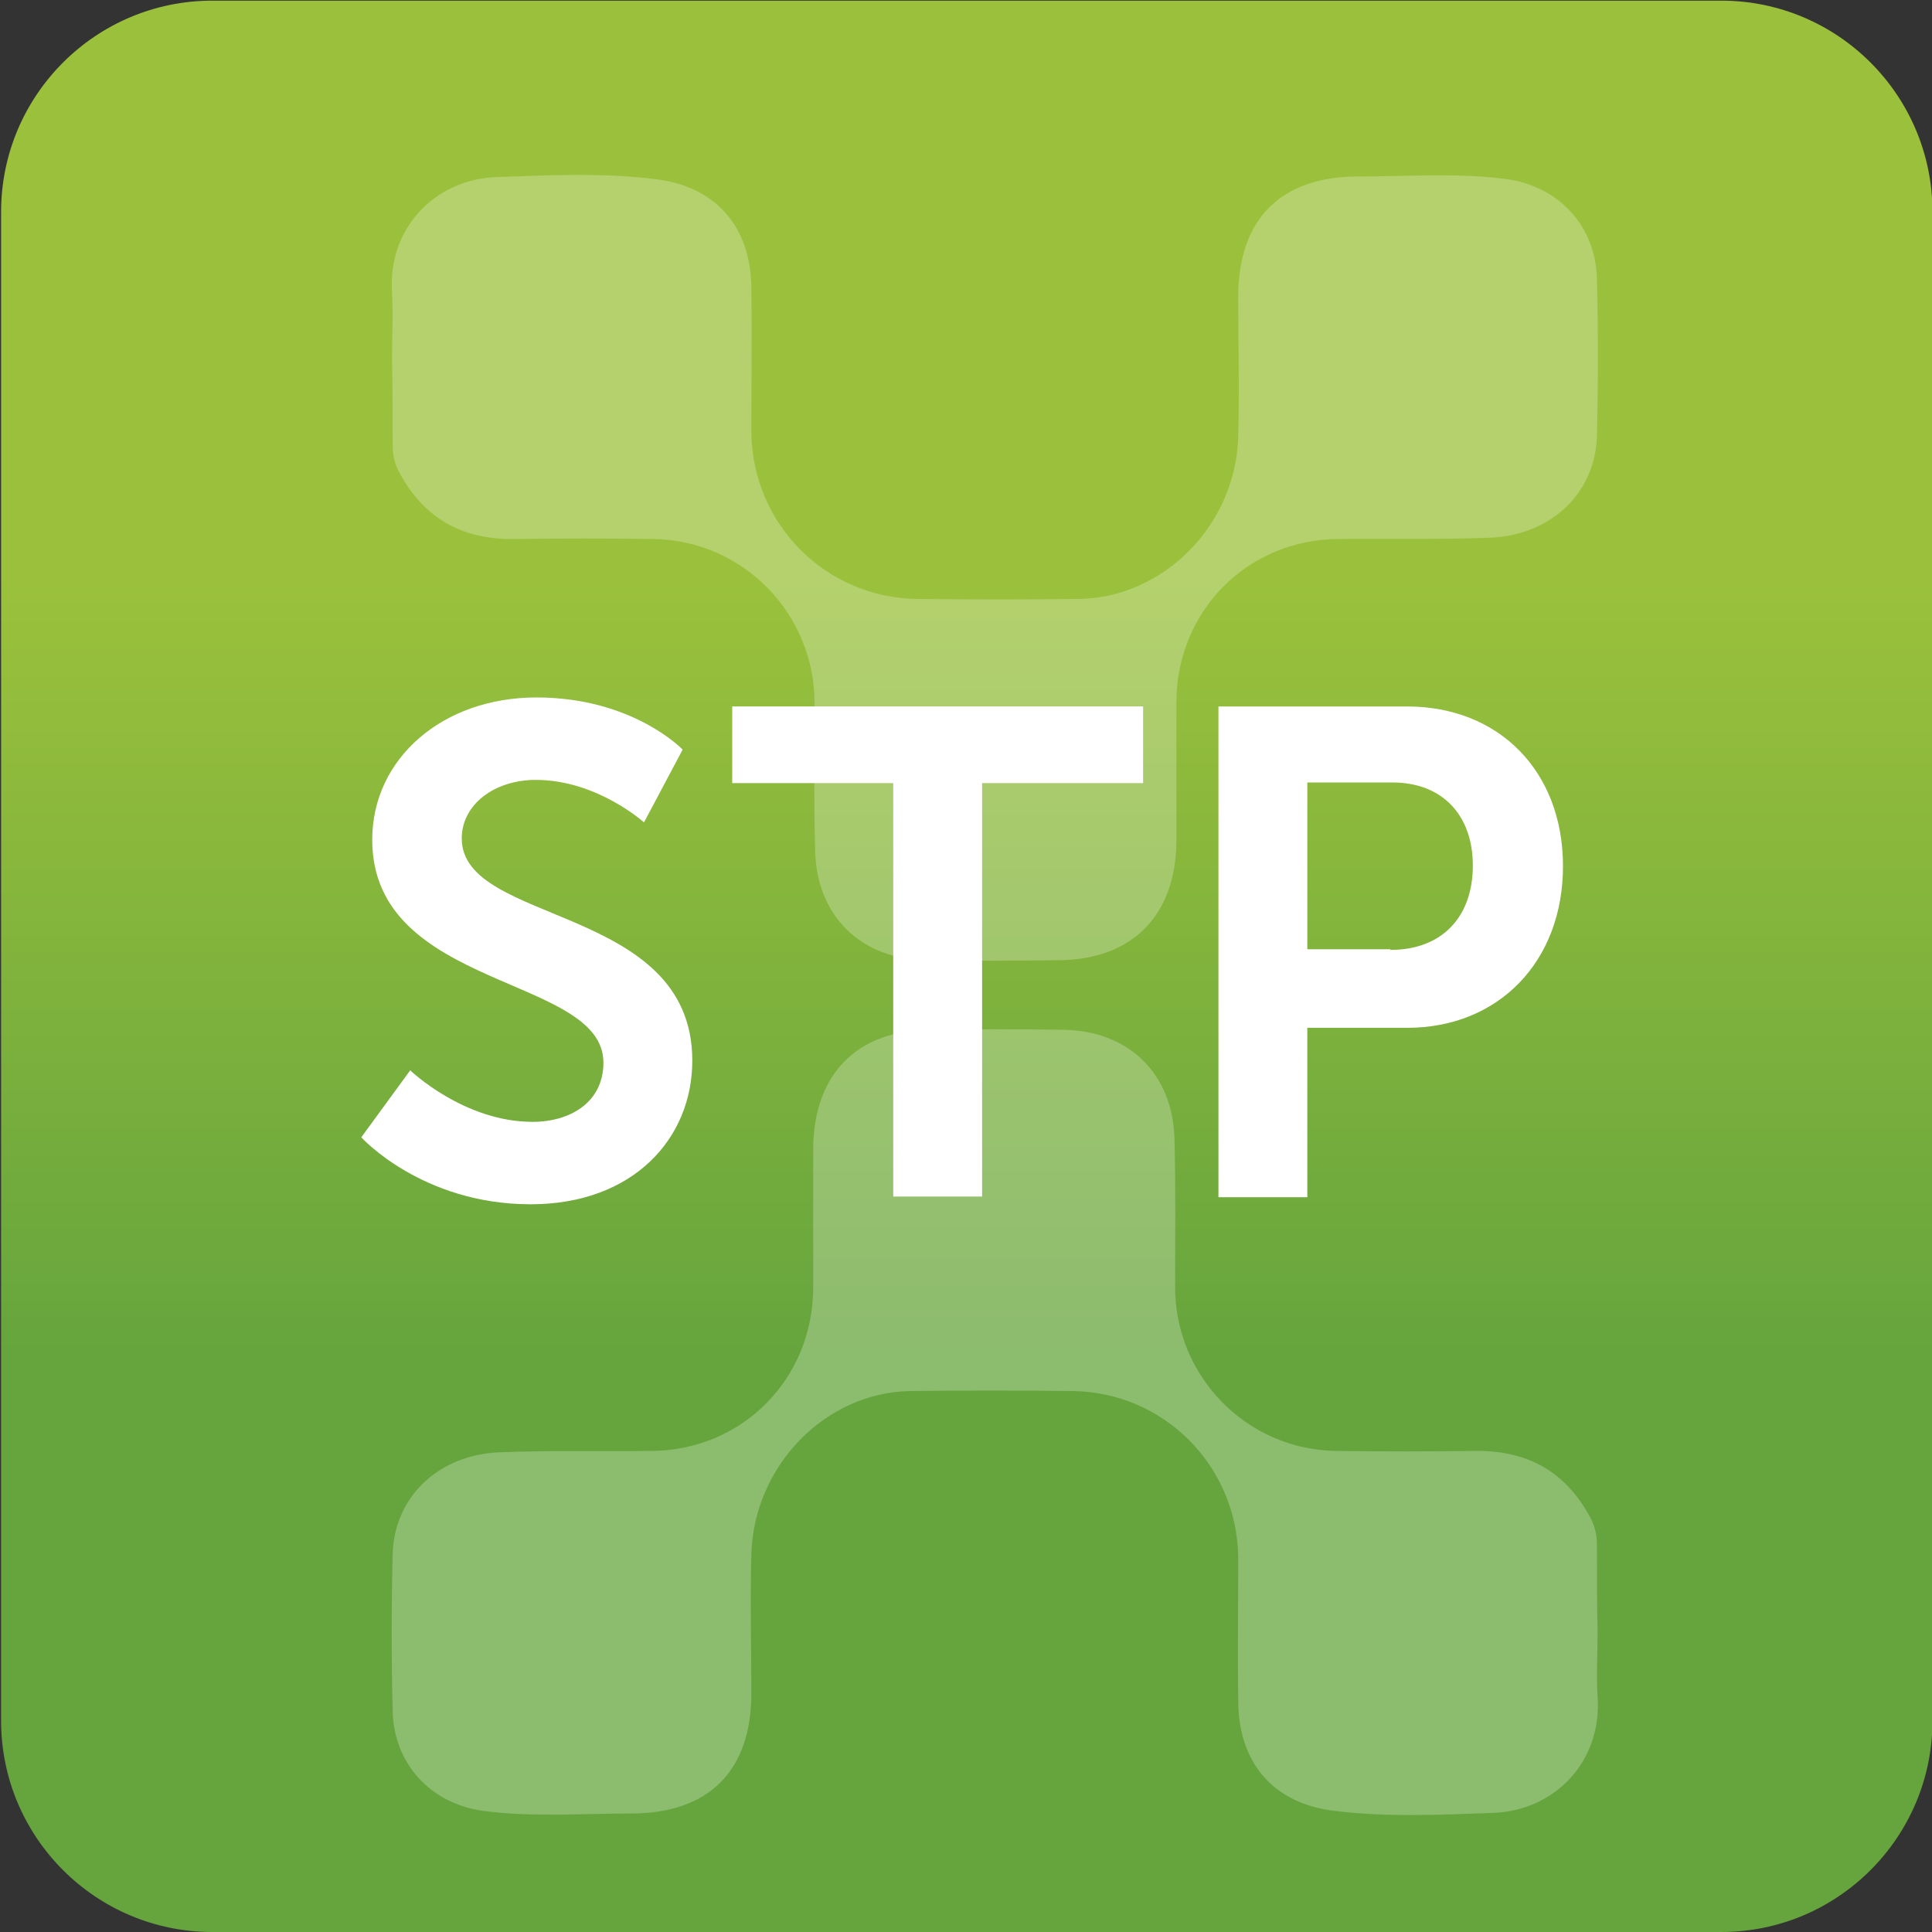 <?xml version="1.0" encoding="utf-8"?>
<!-- Generator: Adobe Illustrator 19.2.0, SVG Export Plug-In . SVG Version: 6.00 Build 0)  -->
<svg version="1.1" xmlns="http://www.w3.org/2000/svg" xmlns:xlink="http://www.w3.org/1999/xlink" x="0px" y="0px"
	 viewBox="0 0 300 300" enable-background="new 0 0 300 300" xml:space="preserve">
<rect x="0" y="0" width="300" height="300" fill="#333333" stroke="none"/>
<symbol  id="App-Network" viewBox="-150 -150 300 300">
	<linearGradient id="SVGID_1_" gradientUnits="userSpaceOnUse" x1="-6.733899e-09" y1="150" x2="6.735079e-09" y2="-150">
		<stop  offset="0.3" style="stop-color:#9BC13C"/>
		<stop  offset="0.7" style="stop-color:#66A53D"/>
	</linearGradient>
	<path fill="url(#SVGID_1_)" d="M117.2-150h-234.3c-18.1,0-32.8,14.7-32.8,32.8v234.3c0,18.1,14.7,32.8,32.8,32.8h234.3
		c18.1,0,32.8-14.7,32.8-32.8v-234.3C150-135.3,135.3-150,117.2-150z"/>
	<g opacity="0.25">
		<path fill="#FFFFFF" d="M98-103.4c0-3.4-0.2-6.7,0-10.1c0.7-10-6.6-17.6-16.1-18c-8.2-0.3-16.5-0.7-24.7,0.3
			c-9.4,1.1-14.9,7.3-15,16.9c-0.1,7.5,0,15,0,22.5C42-77.6,30.7-66.2,16.5-66c-8.4,0.1-16.8,0.1-25.2,0
			C-21.9-66.2-33-77.6-33.4-91.3c-0.2-7.2,0-14.4,0-21.6c0-12.1-6.6-18.7-18.7-18.7c-7.6,0-15.3-0.6-22.9,0.4
			c-8.1,1.1-13.9,7.2-14.1,15.5c-0.2,8.1-0.2,16.2,0,24.3c0.2,9,7.2,15.6,16.8,15.9c7.8,0.3,15.6,0.1,23.4,0.2
			c14.1,0.1,25.1,11.2,25.1,25.4c0,7.2,0,14.4,0,21.6c0.1,11.5,6.8,18.3,18.1,18.4c6.9,0.1,13.8,0.1,20.6,0
			C25.2-10,32-16.7,32.3-26.8c0.2-7.6,0.1-15.3,0.1-22.9c-0.1-13.9,11-25.4,25-25.6c7.2-0.1,14.4-0.1,21.6,0c8,0.1,14-3.1,17.9-10.4
			c0.8-1.5,1-2.9,1-4.3C97.9-94.5,97.9-98.9,98-103.4C97.9-103.4,97.9-103.4,98-103.4z"/>
		<path fill="#FFFFFF" d="M-89.2,94.4c0,3.4,0.2,6.7,0,10.1c-0.7,10,6.6,17.6,16.1,18c8.2,0.3,16.5,0.7,24.7-0.3
			c9.4-1.1,14.9-7.3,15-16.9c0.1-7.5,0-15,0-22.5C-33.2,68.6-21.9,57.2-7.7,57c8.4-0.1,16.8-0.1,25.2,0
			c13.2,0.2,24.4,11.6,24.7,25.3c0.2,7.2,0,14.4,0,21.6c0,12.1,6.6,18.7,18.7,18.7c7.6,0,15.3,0.6,22.9-0.4
			c8.1-1.1,13.9-7.2,14.1-15.5c0.2-8.1,0.2-16.2,0-24.3c-0.2-9-7.2-15.6-16.8-15.9c-7.8-0.3-15.6-0.1-23.4-0.2
			c-14.1-0.1-25.1-11.2-25.1-25.4c0-7.2,0-14.4,0-21.6C32.5,7.8,25.7,1,14.4,0.9C7.5,0.8,0.6,0.8-6.3,0.9
			c-10.1,0.2-16.9,6.8-17.2,16.9c-0.2,7.6-0.1,15.3-0.1,22.9c0.1,13.9-11,25.4-25,25.6c-7.2,0.1-14.4,0.1-21.6,0
			c-8-0.1-14,3.1-17.9,10.4c-0.8,1.5-1,2.9-1,4.3C-89.1,85.5-89.1,90-89.2,94.4C-89.1,94.4-89.1,94.4-89.2,94.4z"/>
	</g>
</symbol>
<g id="Background">
</g>
<g id="Text">
	<g>
		
			<use xlink:href="#App-Network"  width="300" height="300" x="-150" y="-150" transform="matrix(1 0 0 -1 150.071 150)" overflow="visible"/>
		<g>
			<g>
				<path fill="#FFFFFF" d="M63.7,166.2c0,0,8.3,8,19,8c5.8,0,11-3,11-9.2c0-13.6-35.9-11.2-35.9-34.6c0-12.6,10.9-22.1,25.5-22.1
					c15,0,22.7,8.1,22.7,8.1l-6,11.3c0,0-7.3-6.6-16.8-6.6c-6.4,0-11.5,3.8-11.5,9.1c0,13.5,35.8,10.2,35.8,34.5
					c0,12.1-9.2,22.3-25.1,22.3c-16.9,0-26.3-10.4-26.3-10.4L63.7,166.2z"/>
				<path fill="#FFFFFF" d="M138.7,121.6h-25v-11.9h63.8v11.9h-25v64.2h-13.8V121.6z"/>
				<path fill="#FFFFFF" d="M189.1,109.7h29.4c14.2,0,24.2,10,24.2,24.8c0,14.8-10,25.1-24.2,25.1H203v26.3h-13.8V109.7z
					 M215.9,147.5c8,0,12.8-5.1,12.8-13.1c0-7.8-4.7-12.9-12.5-12.9H203v25.9H215.9z"/>
			</g>
		</g>
	</g>
</g>
</svg>
